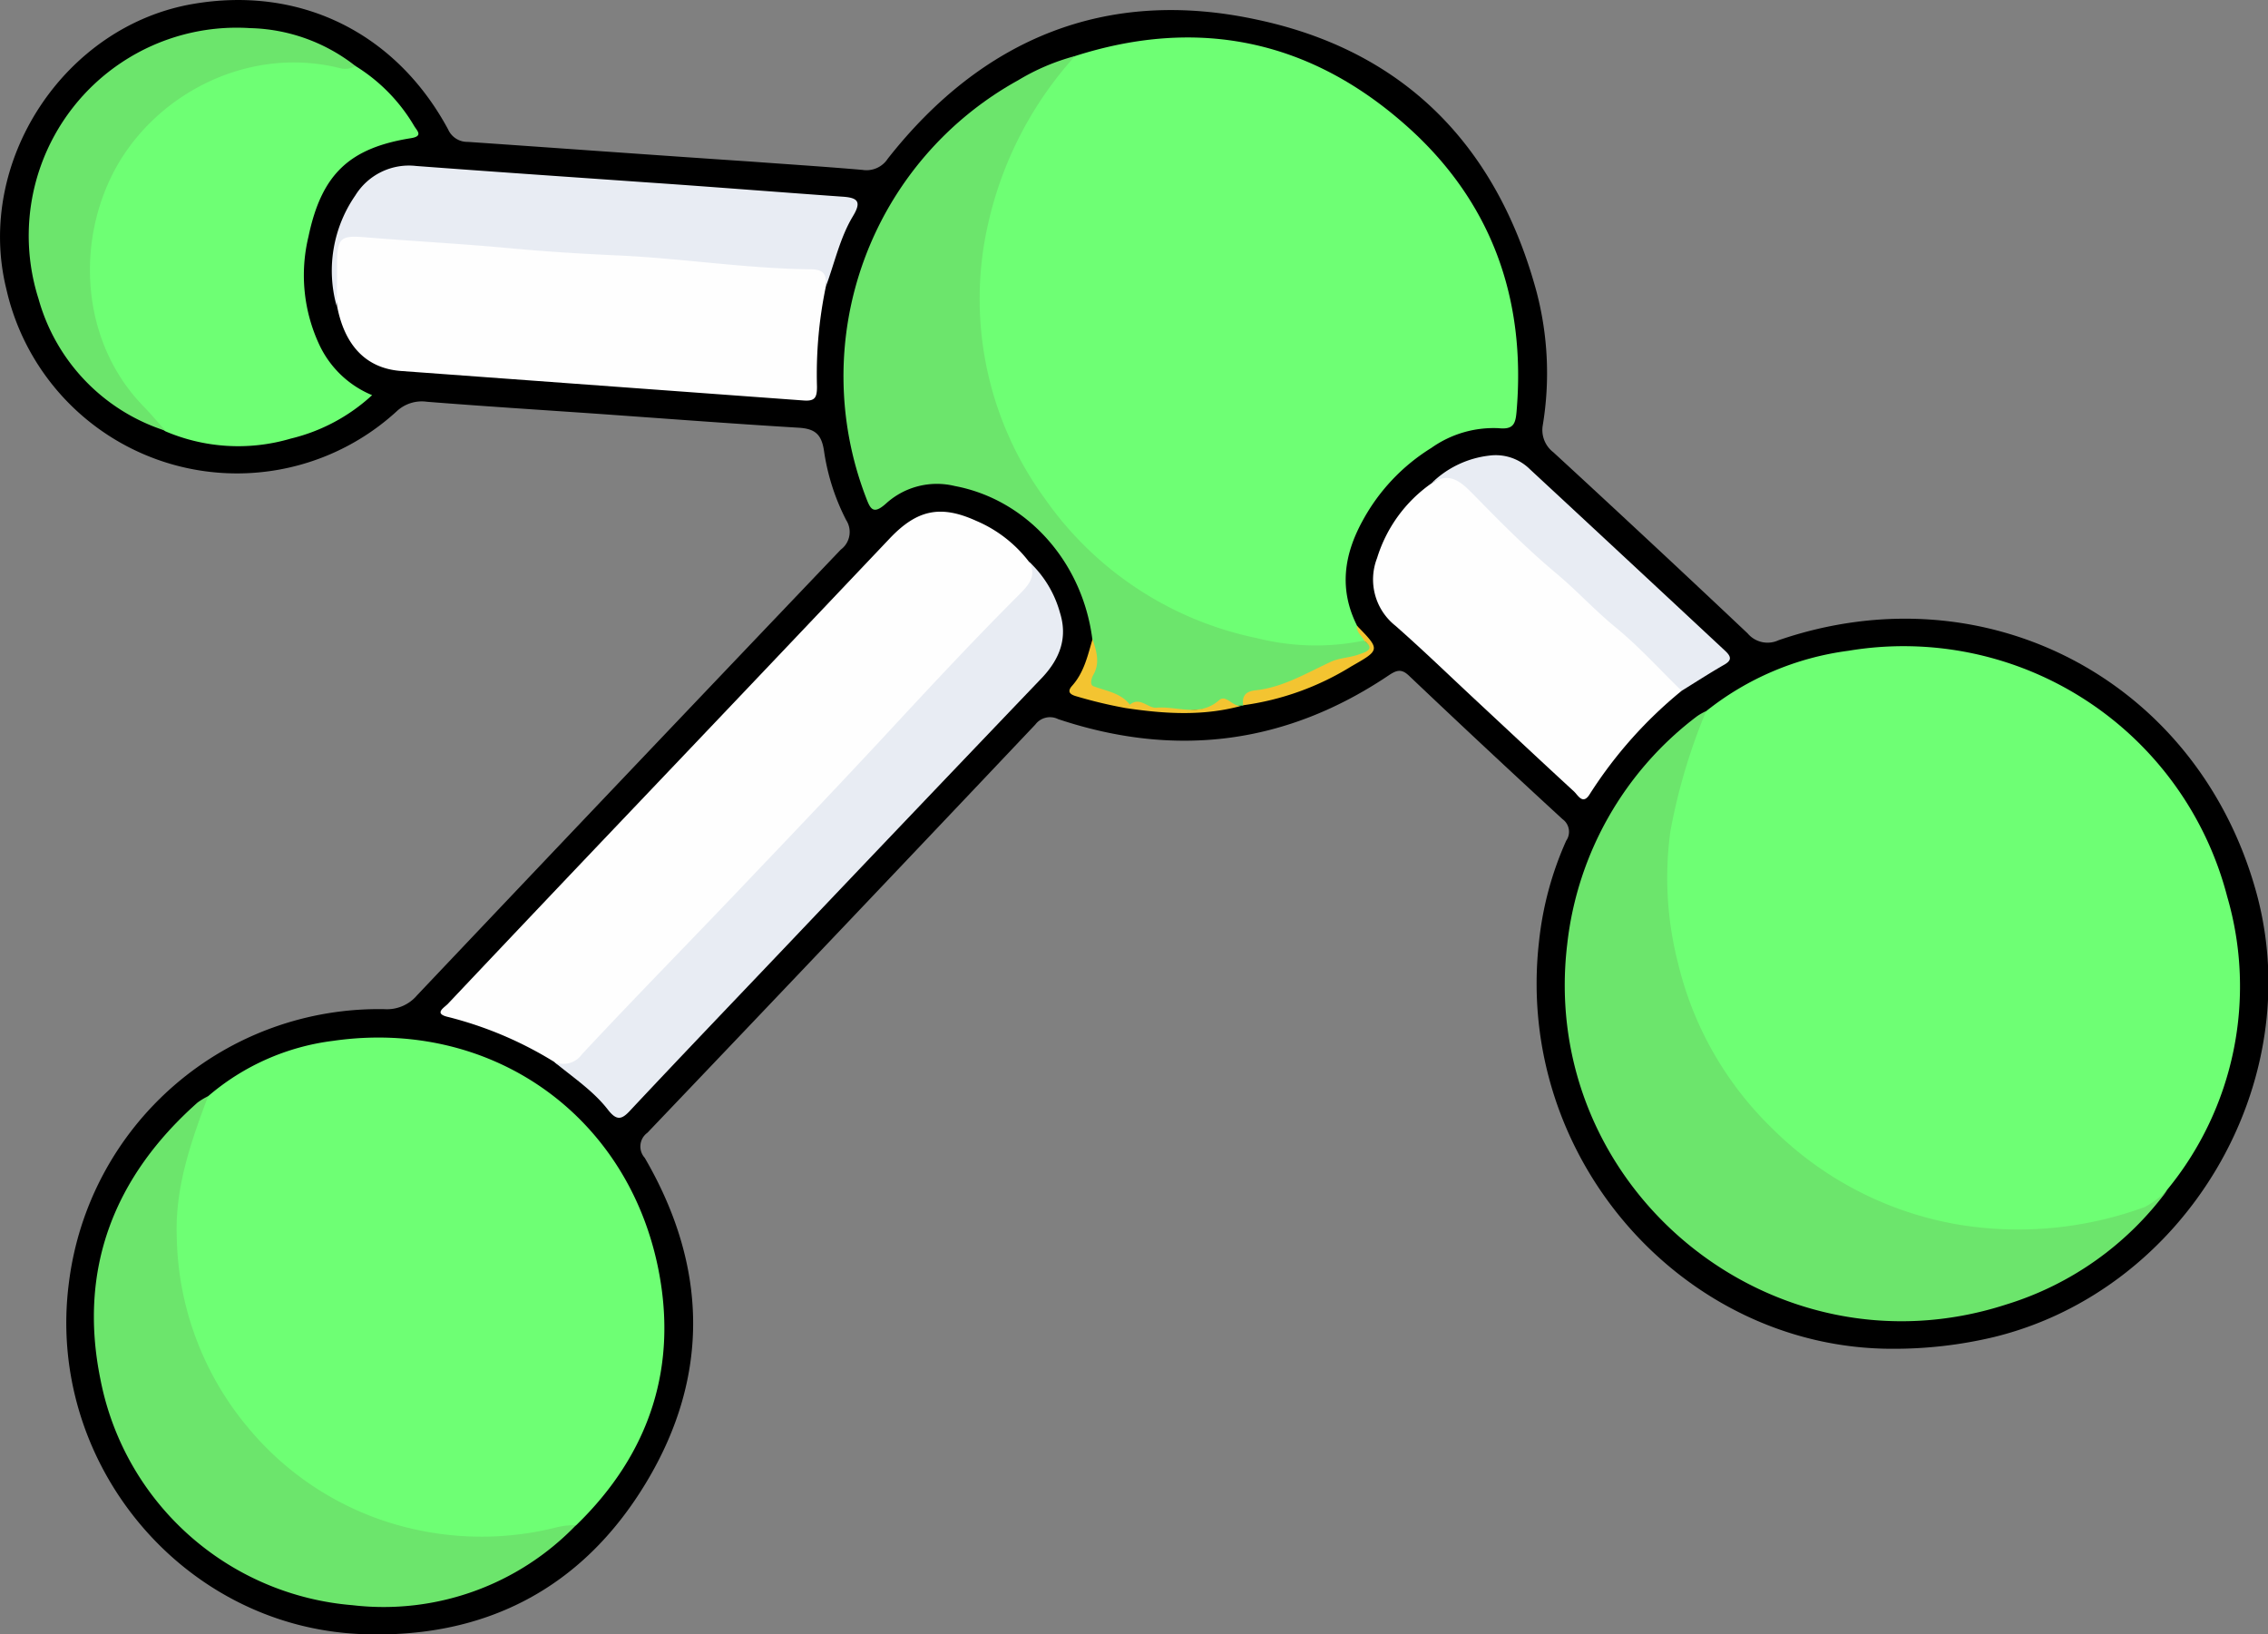 <?xml version="1.0" encoding="UTF-8"?> <svg xmlns="http://www.w3.org/2000/svg" viewBox="0 0 230.69 166.22"><rect x="0" y="0" width="230.69" height="166.22" fill="#808080" stroke="none"/><defs><style>.cls-1{fill:#6eff74;}.cls-2{fill:#6ce56c;}.cls-3{fill:#fefefe;}.cls-4{fill:#e8ecf3;}.cls-5{fill:#f3c431;}</style></defs><title>Ресурс 21массажер</title><g id="Слой_2" data-name="Слой 2"><g id="Слой_1-2" data-name="Слой 1"><path d="M192.47,137.18c-21.13,0-38.44-19.32-35.93-41.41a33.65,33.65,0,0,1,2.77-10.27,1.58,1.58,0,0,0-.37-2.18q-7.87-7.23-15.63-14.6c-.73-.69-1.21-.59-2-.07-10.47,7.06-21.73,8.48-33.68,4.49a1.86,1.86,0,0,0-2.32.55Q85.63,94.48,65.85,115.21a1.72,1.72,0,0,0-.27,2.55c6.37,10.94,6.7,22.12.16,33s-16.56,16-29.2,15.43c-18.2-.87-31.9-17.62-29.53-35.74a31.75,31.75,0,0,1,32.12-27.81,4,4,0,0,0,3.29-1.41Q63.93,78.53,85.52,55.9a2.23,2.23,0,0,0,.55-3,22.37,22.37,0,0,1-2.25-7c-.25-1.76-.94-2.3-2.61-2.4-6.94-.42-13.87-.95-20.8-1.44-5.67-.39-11.34-.75-17-1.2a3.73,3.73,0,0,0-3.09,1A24.05,24.05,0,0,1,.65,29.42C-2.56,16.47,6.54,2.6,19.7.39,30.56-1.45,40.28,3.33,45.58,13.16a2.13,2.13,0,0,0,2,1.27c9.58.66,19.17,1.36,28.76,2,3.79.28,7.59.52,11.39.85a2.58,2.58,0,0,0,2.57-1.14C99.93,3.89,112.57-1.31,127.86,2c15,3.18,24.39,12.84,28.41,27.6a32.48,32.48,0,0,1,.65,13.67A2.85,2.85,0,0,0,158,46q9.94,9.15,19.76,18.42a2.65,2.65,0,0,0,3.16.69c21.09-7.24,42.57,4.09,48.55,25.54,5.41,19.41-7.12,40.62-26.75,45.36A43.85,43.85,0,0,1,192.47,137.18Z"></path><path class="cls-1" d="M173.54,72.33A29.26,29.26,0,0,1,188,66.19a34,34,0,0,1,38.54,25A32.6,32.6,0,0,1,220.44,121c-2.35,3.15-6,3.42-9.4,4a34.84,34.84,0,0,1-20.85-2.85A36.48,36.48,0,0,1,169.1,87.61a38.79,38.79,0,0,1,3.49-14A4.19,4.19,0,0,1,173.54,72.33Z"></path><path class="cls-1" d="M109.35,5.7c12.5-4,23.83-1.64,33.6,7,8.72,7.69,12.32,17.64,11.3,29.24-.11,1.22-.36,1.76-1.82,1.61a10.94,10.94,0,0,0-6.83,2,19.81,19.81,0,0,0-7,7.41c-1.9,3.46-2.44,7-.54,10.73.18.61,1,.92.83,1.71-.44.66-1.14.58-1.79.62a35.57,35.57,0,0,1-36.36-25.4c-3.62-12.19-1.1-23.41,6.85-33.38A6.59,6.59,0,0,1,109.35,5.7Z"></path><path class="cls-1" d="M21.17,111.49a24.07,24.07,0,0,1,12.72-5.63c15.8-2.27,29.69,7.24,33,22.86,2.14,10.17-.75,19.1-8.28,26.4a25.63,25.63,0,0,1-13.16,1.42c-10.72-1.3-18.9-6.7-24.07-16.19-4.86-8.92-5.08-18.18-1.12-27.54A4.51,4.51,0,0,1,21.17,111.49Z"></path><path class="cls-2" d="M173.54,72.33a59.66,59.66,0,0,0-3.64,12.24A35,35,0,0,0,170.69,98a34.62,34.62,0,0,0,9.52,16.72,35.18,35.18,0,0,0,19.12,9.85,37.4,37.4,0,0,0,18.83-1.81,9.74,9.74,0,0,0,2.28-1.7,32,32,0,0,1-16.39,11.62c-23.81,7.71-47.66-11.9-44.63-36.74a33.72,33.72,0,0,1,13.19-23.09A5.19,5.19,0,0,1,173.54,72.33Z"></path><path class="cls-3" d="M56.37,108a38.28,38.28,0,0,0-10.76-4.56c-1.62-.36-.33-1,0-1.4q8.9-9.42,17.82-18.79Q77,69,90.52,54.74c2.77-2.91,5.16-3.41,8.77-1.77a13.28,13.28,0,0,1,5.37,4.16c1,1,.81,2-.11,3-.38.4-.7.84-1.08,1.22-6,5.9-11.58,12.16-17.41,18.2q-7.35,7.63-14.62,15.35c-4,4.21-8,8.37-11.95,12.62C58.55,108.5,57.59,109,56.37,108Z"></path><path class="cls-1" d="M36.15,6.71a17.72,17.72,0,0,1,6,6.14c.3.47.89,1-.33,1.2-6.29,1-9.11,3.67-10.44,10a16.69,16.69,0,0,0,1.16,11.14,10.24,10.24,0,0,0,5.31,5,18.6,18.6,0,0,1-8.28,4.42,18.87,18.87,0,0,1-12.74-.74,18.43,18.43,0,0,1-8-14.32C8,19.55,12.63,11.82,21.65,7.64A19.35,19.35,0,0,1,34,6.28Z"></path><path class="cls-2" d="M109.35,5.7a37.67,37.67,0,0,0-8.77,16.74,34.41,34.41,0,0,0,5.66,28.22,34.86,34.86,0,0,0,21.65,14.25,24.36,24.36,0,0,0,10.85.24c1,.64,1,1.13-.29,1.61-1.68.64-3.33,1.35-5,2-1.89.76-3.67,1.77-5.74,2a1.92,1.92,0,0,0-1.27,1l0,0c-2.58.11-5.12.65-7.72.54a20.43,20.43,0,0,1-7.27-1.82,1.22,1.22,0,0,1-.76-1.62,14.2,14.2,0,0,0,.42-3.83c-1-7.92-6.69-14.23-14-15.6a7.69,7.69,0,0,0-6.94,1.74c-1.4,1.28-1.66.55-2.12-.66A34.38,34.38,0,0,1,103.55,8.17,22.33,22.33,0,0,1,109.35,5.7Z"></path><path class="cls-2" d="M21.17,111.49c-1.75,4.63-3.39,9.33-3.19,14.34a31,31,0,0,0,7.37,19.51,30.55,30.55,0,0,0,17.33,10.31,31.28,31.28,0,0,0,13.78-.27,7.77,7.77,0,0,1,2.13-.26,27.17,27.17,0,0,1-22.73,8.14,28.47,28.47,0,0,1-25.65-23c-2.27-11.18,1.38-20.58,9.88-28.12A6.78,6.78,0,0,1,21.17,111.49Z"></path><path class="cls-3" d="M84,29.15a43.5,43.5,0,0,0-.9,10.18c0,1.12-.21,1.49-1.38,1.4-13.65-1-27.3-2-40.95-3-3.54-.27-5.73-2.6-6.49-6.64a31.74,31.74,0,0,1-.12-5.6c0-1.46,1-2,2.31-1.88,2,.17,4,.25,6,.37,4.76.26,9.52.66,14.26,1.1,5,.48,10.12.54,15.18,1,3.54.3,7.07.82,10.65.82C84.09,26.92,84.25,27.3,84,29.15Z"></path><path class="cls-4" d="M56.37,108a2.3,2.3,0,0,0,2.82-.77C65,101,71,94.93,76.82,88.78c4.28-4.48,8.57-9,12.78-13.52,4.63-5,9.28-10,14.07-14.79.89-.9,1.85-1.88,1-3.34a11.08,11.08,0,0,1,3.14,5.17c.81,2.56,0,4.68-1.79,6.6Q93,82.51,80,96.19c-5.28,5.55-10.59,11.09-15.83,16.68-.9,1-1.42,1.17-2.33,0C60.34,110.93,58.25,109.56,56.37,108Z"></path><path class="cls-3" d="M171.05,70.26a44.18,44.18,0,0,0-9.33,10.48c-.72,1.2-1.21.13-1.64-.26-3.33-3.06-6.62-6.15-9.93-9.23-2.74-2.55-5.42-5.15-8.23-7.62a6,6,0,0,1-1.85-6.87,14.45,14.45,0,0,1,5.52-7.59c2.14-1.43,2.27-1.39,4.11.37q9.92,9.51,20.09,18.71C170.37,68.78,171.25,69.21,171.05,70.26Z"></path><path class="cls-4" d="M84,29.15c.07-1.07-.06-1.75-1.5-1.76C76,27.32,69.68,26.32,63.28,26c-3.83-.17-7.66-.4-11.48-.76-4.89-.45-9.79-.71-14.69-1.11-2.46-.2-2.8.07-2.83,2.62,0,1.44,0,2.89-.05,4.34a13.44,13.44,0,0,1,1.91-11.21,6.41,6.41,0,0,1,6.18-3C50.15,17.47,58,18,65.8,18.55,72.42,19,79,19.53,85.66,20c1.6.1,2,.5,1.09,2C85.44,24.18,84.89,26.75,84,29.15Z"></path><path class="cls-2" d="M36.15,6.71a2,2,0,0,1-1.54.23C25.44,4.62,16,9.4,11.75,17.14,7.67,24.63,8.23,34.76,14.57,41.3c.79.81,1.51,1.67,2.26,2.51A19.6,19.6,0,0,1,3.92,30.4,21.16,21.16,0,0,1,25.44,2.86,18,18,0,0,1,36.15,6.71Z"></path><path class="cls-4" d="M171.05,70.26c-2.24-2.17-4.34-4.51-6.75-6.48-2.1-1.72-3.92-3.72-6-5.46-3-2.51-5.76-5.29-8.49-8.09-1.28-1.3-2.42-2.28-4.23-1.06a10,10,0,0,1,5.89-2.83,4.94,4.94,0,0,1,4.15,1.39q9.93,9.21,19.84,18.45c.67.62.7,1-.14,1.46C173.88,68.47,172.47,69.38,171.05,70.26Z"></path><path class="cls-5" d="M111.13,65c.38,1.2.79,2.38.08,3.63-.16.27-.41,1,0,1.16,1.31.5,2.77.67,3.72,1.88,1-.85,1.85.38,2.69.31,2.12-.19,4.39,1,6.4-.78.74-.64,1.48.93,2.45.53-4,1.14-8,.88-12,.28a46.68,46.68,0,0,1-4.91-1.17c-.55-.15-1.14-.39-.51-1.09C110.28,68.37,110.64,66.65,111.13,65Z"></path><path class="cls-5" d="M126.44,71.73c-.11-.94.24-1.41,1.26-1.52,2.81-.3,5.19-1.76,7.69-2.91.9-.41,2-.41,2.91-.77.53-.19,1.68-.49.44-1.38-.22-.51-.81-.84-.7-1.49,2.35,2.41,2.36,2.44-.55,4.09A28.05,28.05,0,0,1,126.44,71.73Z"></path></g></g></svg> 
